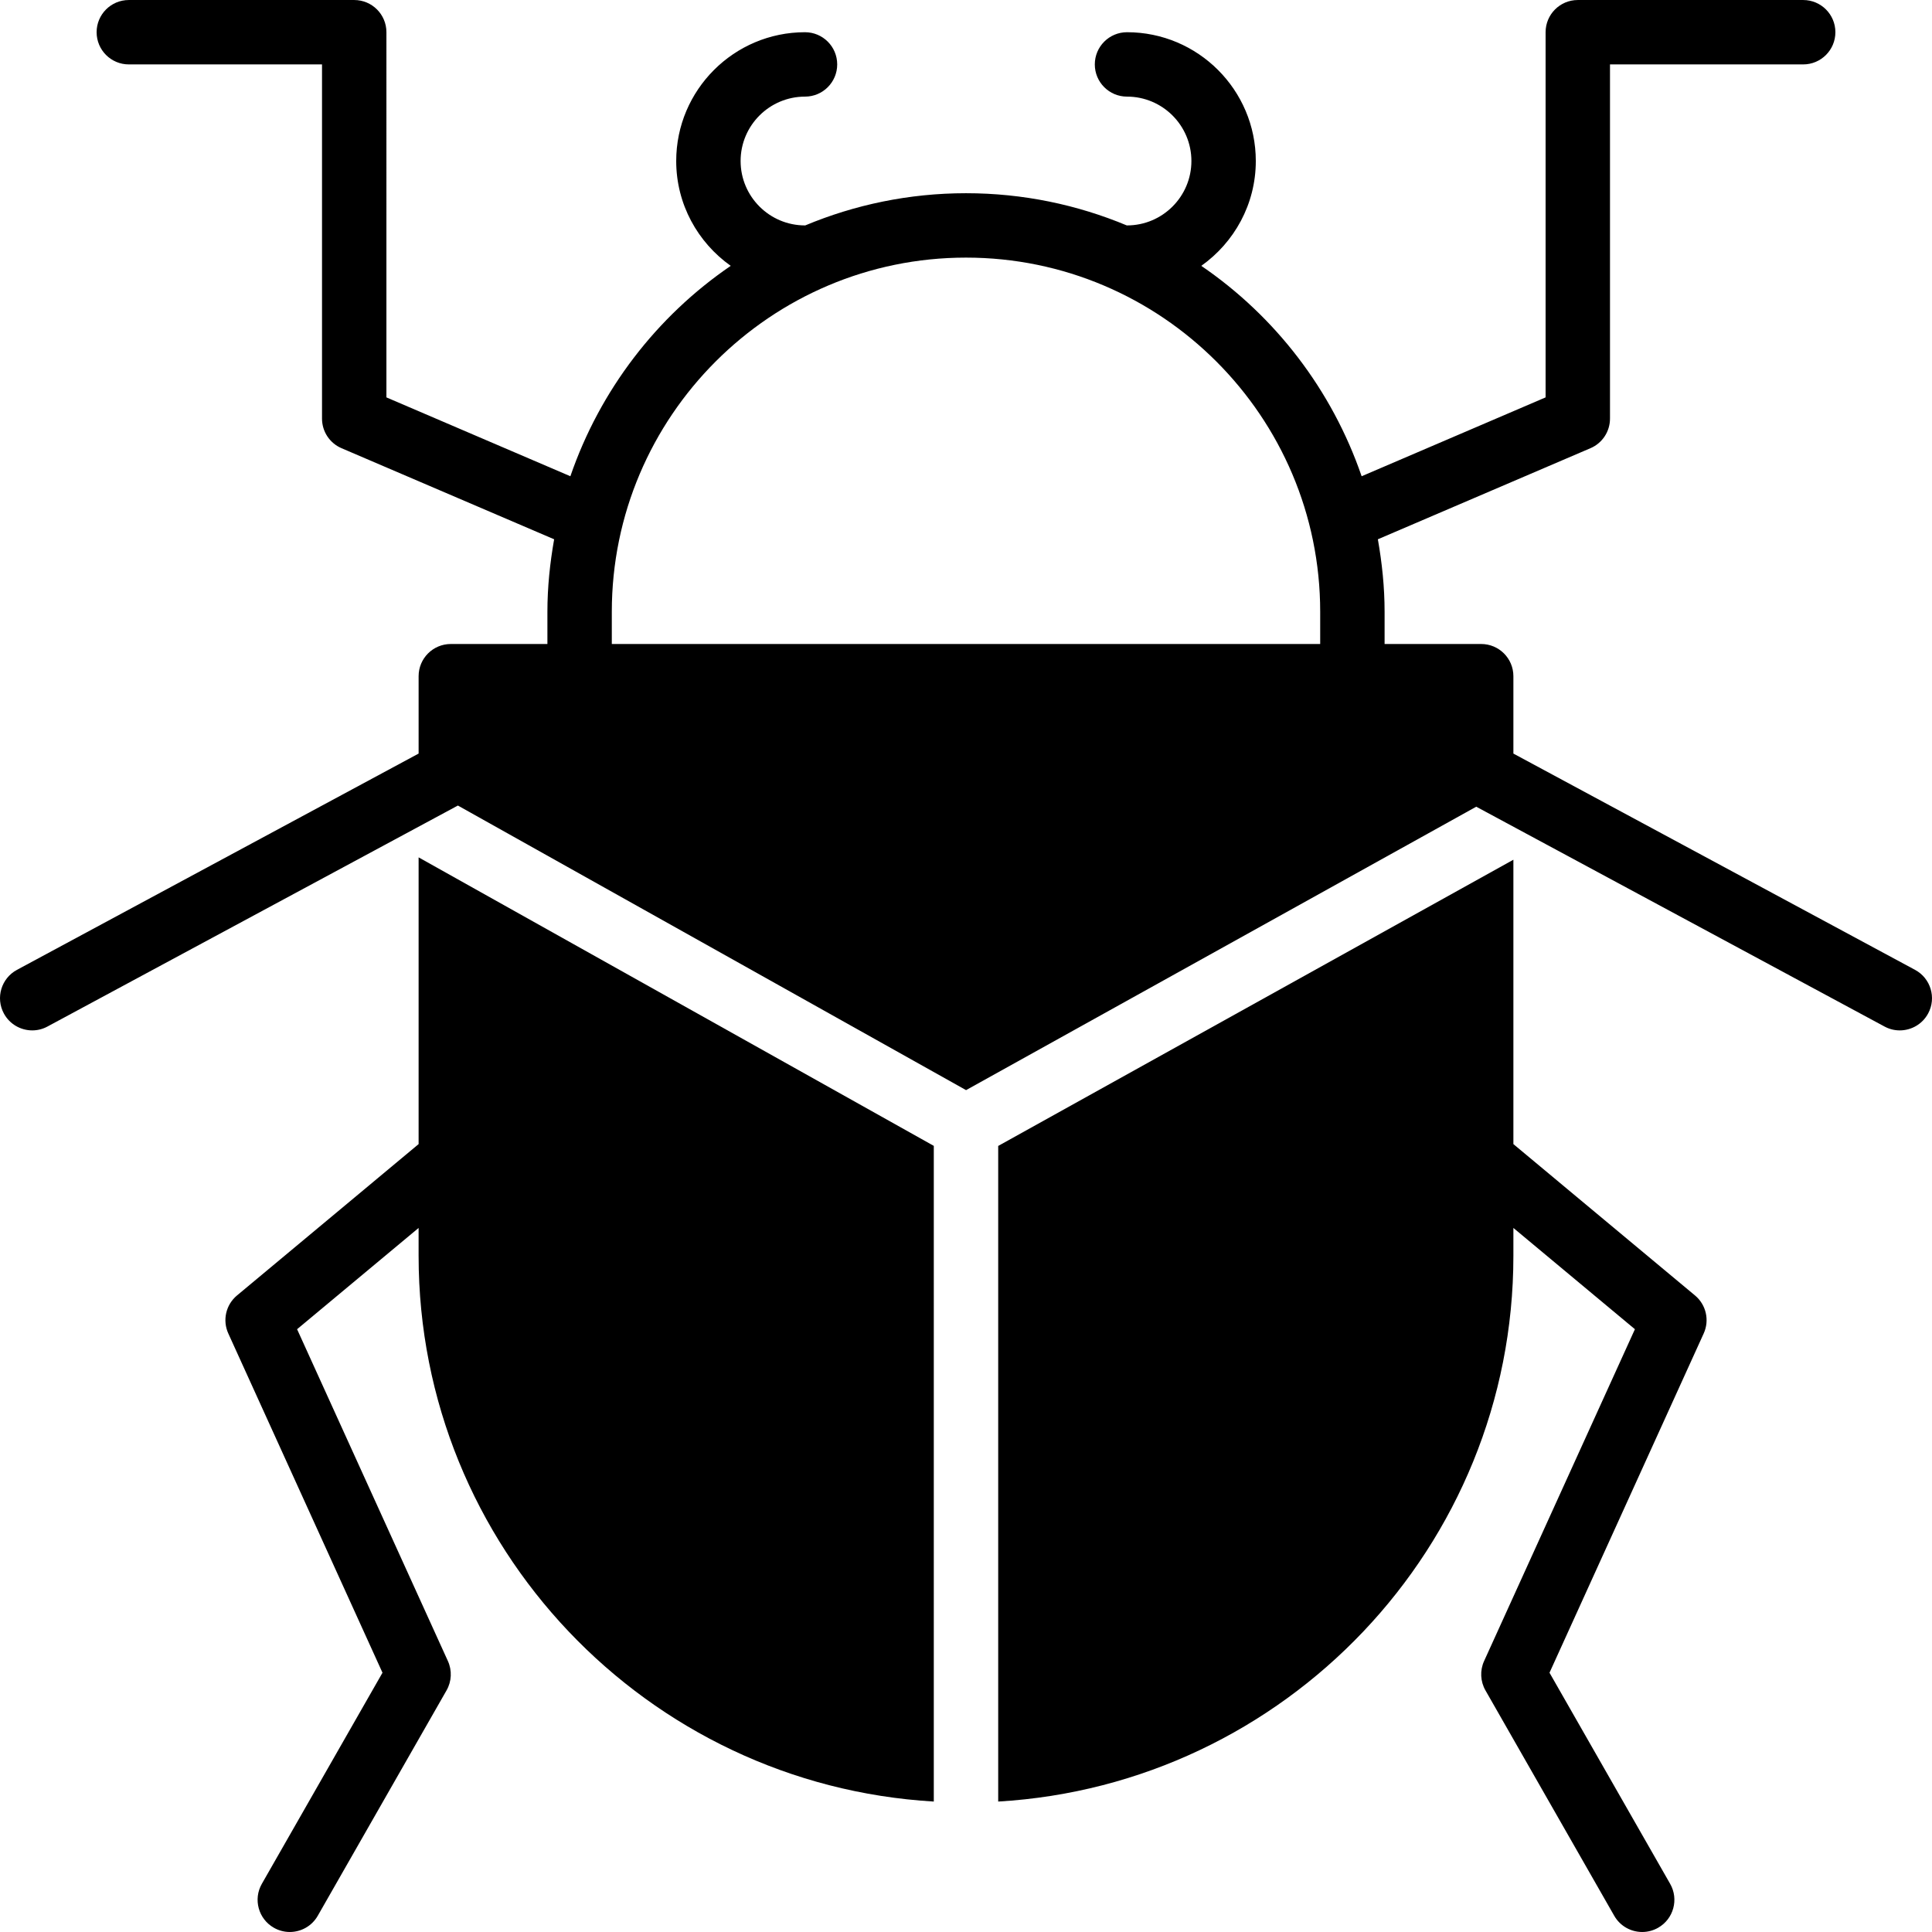 <?xml version="1.0" encoding="iso-8859-1"?>
<!-- Uploaded to: SVG Repo, www.svgrepo.com, Generator: SVG Repo Mixer Tools -->
<svg fill="#000000" height="800px" width="800px" version="1.1" id="Layer_1" xmlns="http://www.w3.org/2000/svg" xmlns:xlink="http://www.w3.org/1999/xlink" 
	 viewBox="0 0 512.01 512.01" xml:space="preserve">
<g transform="translate(-1)">
	<g>
		<g>
			<path d="M508.517,257.027l-106.445-57.318v-20.506c0-4.71-3.814-8.533-8.533-8.533h-25.6v-8.533
				c0-6.562-0.683-12.962-1.783-19.217l56.346-24.141c3.14-1.34,5.171-4.429,5.171-7.842V17.07h51.2
				c4.719,0,8.533-3.823,8.533-8.533s-3.814-8.533-8.533-8.533h-59.733c-4.719,0-8.533,3.823-8.533,8.533v96.777l-48.751,20.898
				c-7.859-22.852-22.886-42.377-42.496-55.757c8.713-6.187,14.447-16.307,14.447-27.784c0-18.825-15.309-34.133-34.133-34.133
				c-4.719,0-8.533,3.823-8.533,8.533s3.814,8.533,8.533,8.533c9.412,0,17.067,7.654,17.067,17.067
				c0,9.412-7.654,17.067-17.067,17.067c-0.017,0-0.026,0.009-0.043,0.009c-13.133-5.487-27.529-8.542-42.624-8.542
				s-29.491,3.055-42.624,8.542c-0.017,0-0.026-0.009-0.043-0.009c-9.412,0-17.067-7.654-17.067-17.067
				c0-9.412,7.654-17.067,17.067-17.067c4.719,0,8.533-3.823,8.533-8.533s-3.814-8.533-8.533-8.533
				c-18.825,0-34.133,15.309-34.133,34.133c0,11.477,5.734,21.598,14.447,27.784c-19.61,13.38-34.637,32.905-42.496,55.757
				l-48.751-20.898V8.537c0-4.71-3.814-8.533-8.533-8.533H35.138c-4.719,0-8.533,3.823-8.533,8.533s3.814,8.533,8.533,8.533h51.2
				v93.867c0,3.413,2.031,6.502,5.171,7.842l56.346,24.141c-1.101,6.255-1.784,12.655-1.784,19.217v8.533h-25.6
				c-4.719,0-8.533,3.823-8.533,8.533v20.506L5.494,257.027c-4.147,2.227-5.709,7.407-3.473,11.554
				c1.545,2.867,4.489,4.489,7.526,4.489c1.365,0,2.748-0.324,4.036-1.024l108.766-58.564l134.673,75.418l135.202-75.11
				l108.203,58.257c1.289,0.7,2.671,1.024,4.036,1.024c3.038,0,5.982-1.621,7.526-4.489
				C514.225,264.434,512.664,259.255,508.517,257.027z M350.872,170.67H163.138v-8.533c0-51.755,42.112-93.867,93.867-93.867
				c51.755,0,93.867,42.112,93.867,93.867V170.67z"/>
			<path d="M450.208,343.32l-48.136-40.115v-75.366l-136.533,75.853v173.747c76.015-4.454,136.533-67.524,136.533-144.632v-7.381
				l32.205,26.837l-39.97,87.945c-1.135,2.492-0.998,5.385,0.358,7.765l34.133,59.733c1.57,2.756,4.446,4.301,7.415,4.301
				c1.434,0,2.893-0.367,4.224-1.126c4.096-2.338,5.521-7.552,3.174-11.648l-31.966-55.936l40.858-89.899
				C454.1,349.899,453.152,345.777,450.208,343.32z"/>
			<path d="M111.938,303.205L63.802,343.32c-2.944,2.458-3.891,6.579-2.295,10.078l40.858,89.899l-31.966,55.936
				c-2.347,4.096-0.922,9.31,3.174,11.648c1.331,0.759,2.79,1.126,4.224,1.126c2.97,0,5.845-1.545,7.415-4.301l34.133-59.733
				c1.357-2.381,1.493-5.274,0.358-7.765l-39.97-87.945l32.205-26.837v7.381c0,77.107,60.518,140.177,136.533,144.632V303.674
				l-136.533-76.459V303.205z"/>
		</g>
	</g>
</g>
</svg>